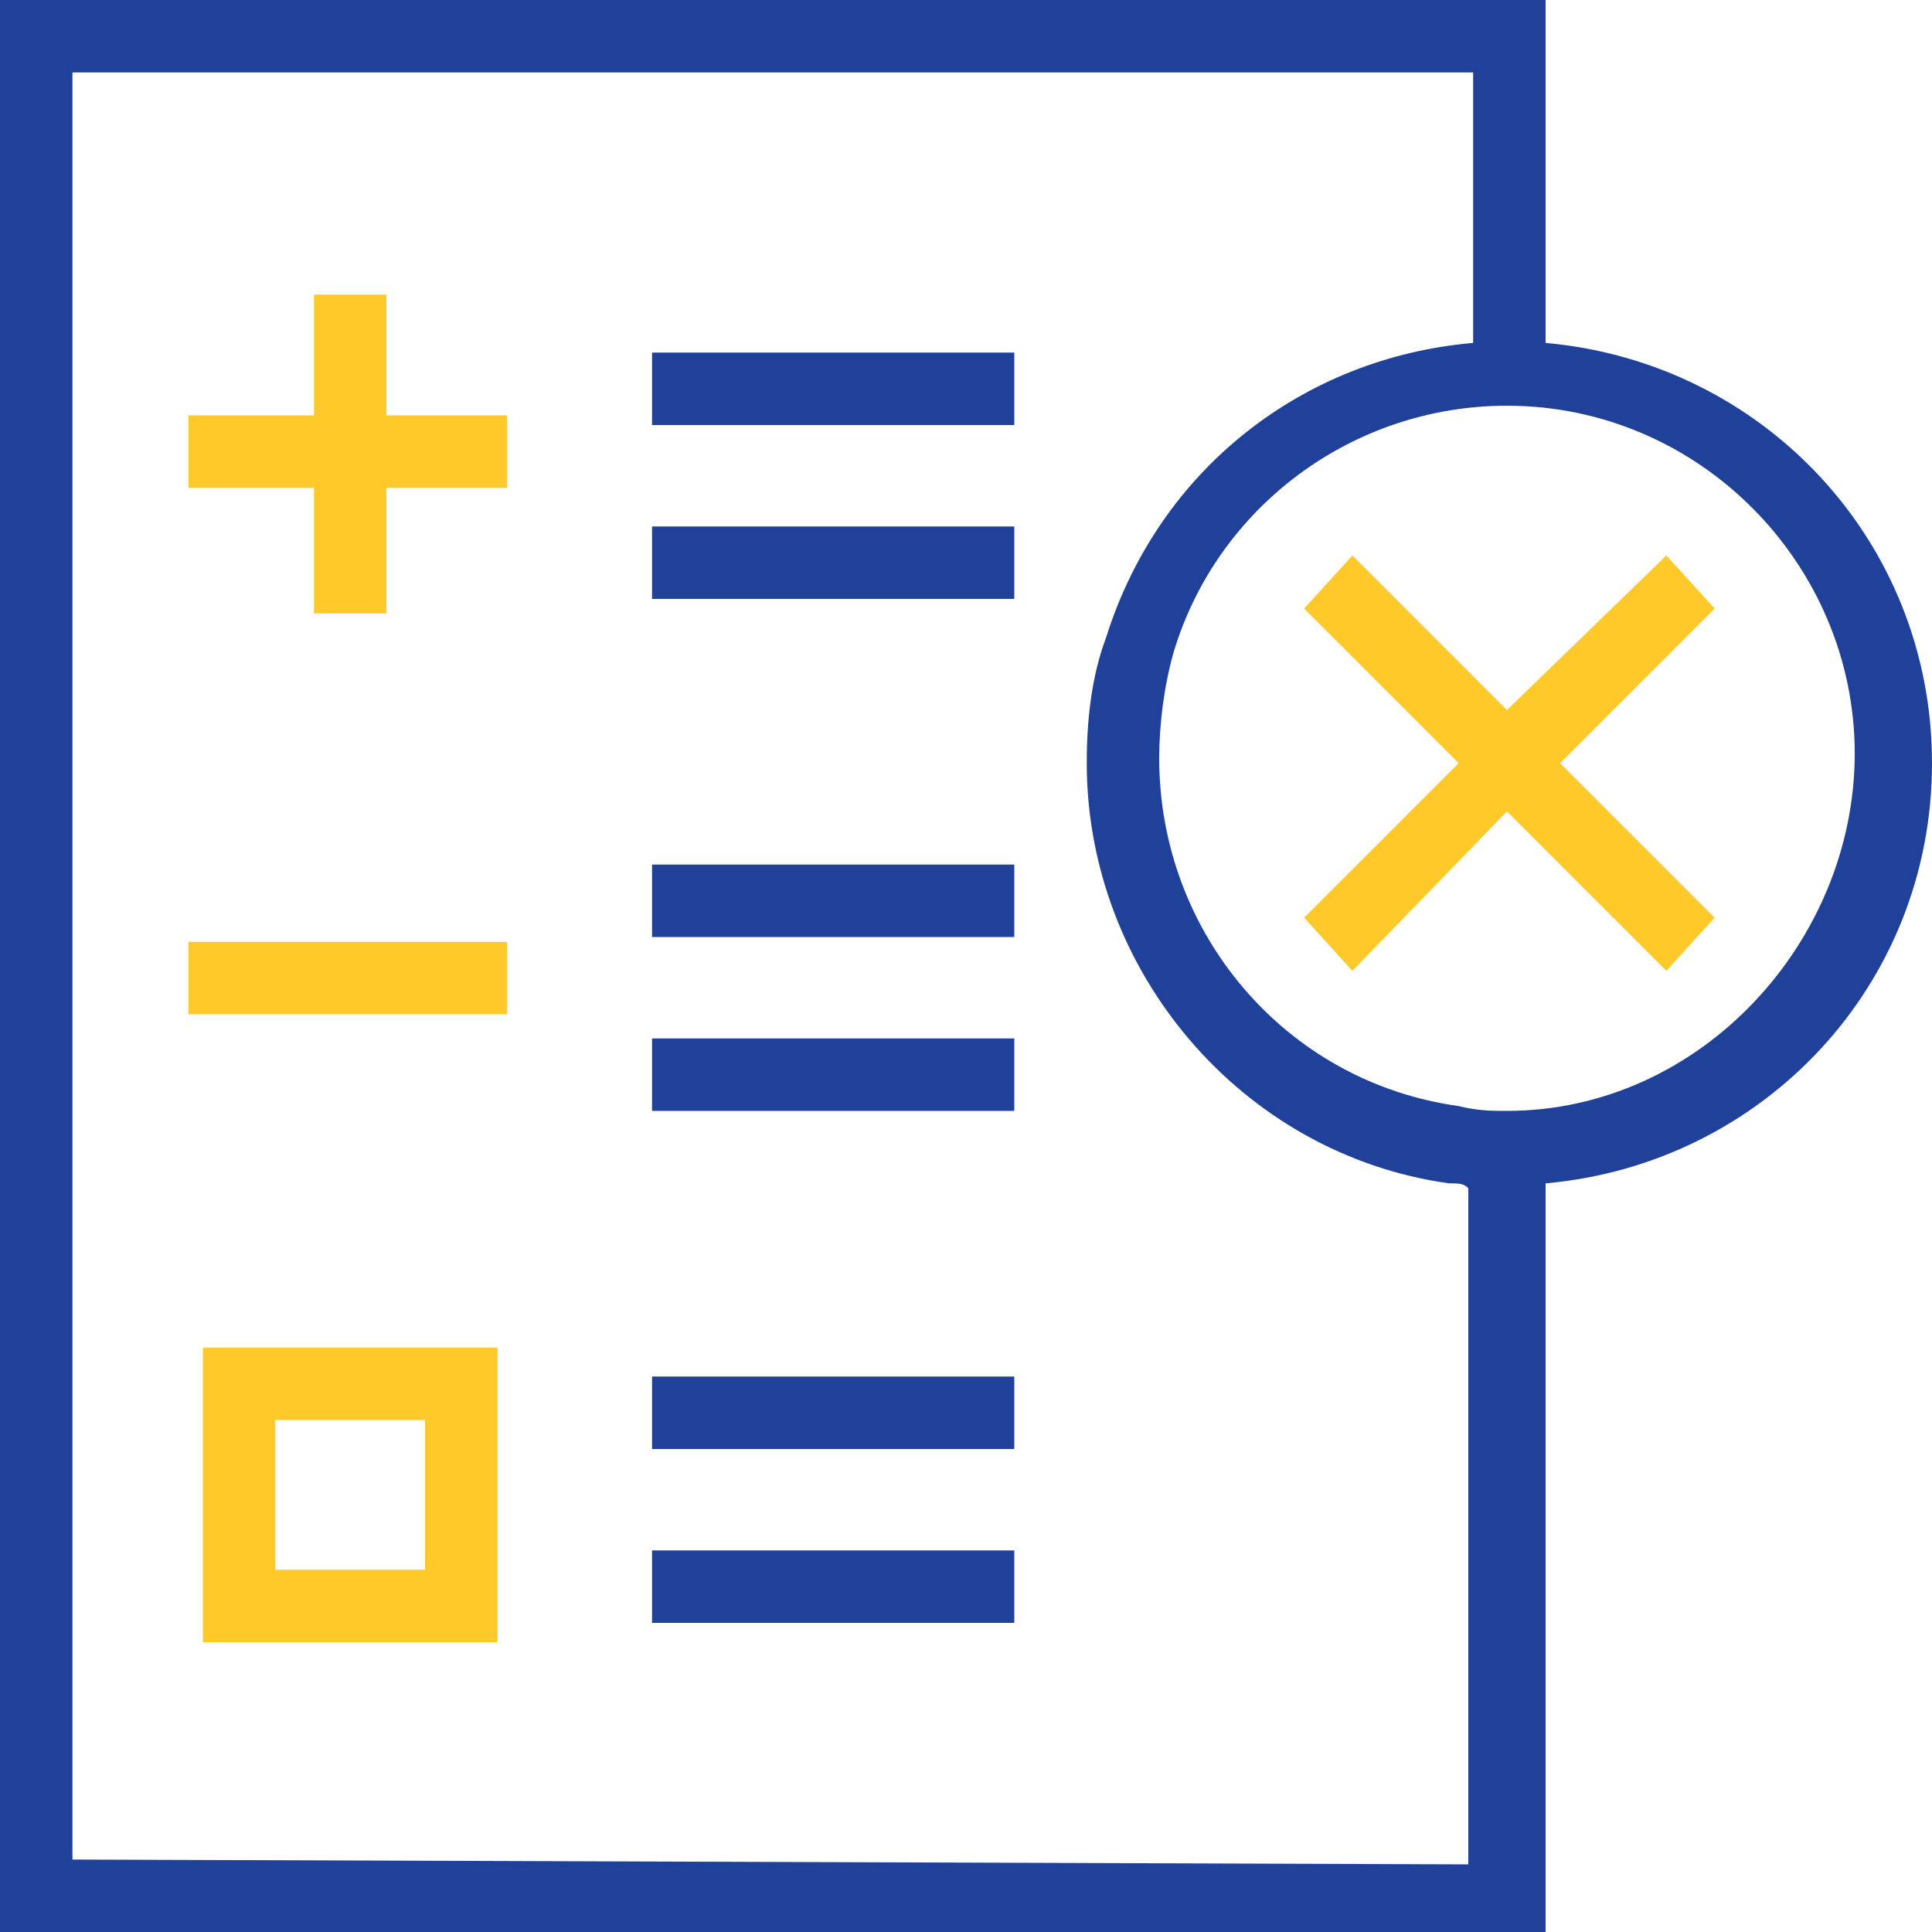 <?xml version="1.0" encoding="utf-8"?>
<!-- Generator: Adobe Illustrator 22.0.1, SVG Export Plug-In . SVG Version: 6.00 Build 0)  -->
<svg version="1.1" id="Livello_1" xmlns="http://www.w3.org/2000/svg" xmlns:xlink="http://www.w3.org/1999/xlink" x="0px" y="0px"
	 viewBox="0 0 40 40" style="enable-background:new 0 0 40 40;" xml:space="preserve">
<style type="text/css">
	.st0{fill:#FFC929;}
	.st1{fill:#20419A;}
</style>
<g>
	<path class="st0" d="M10.3,34H4.2v-6.1h6.1V34z M5.7,32.5h3.1v-3.1H5.7V32.5z"/>
</g>
<g>
	<rect x="13.5" y="7.3" class="st1" width="7.5" height="1.5"/>
	<rect x="13.5" y="10.9" class="st1" width="7.5" height="1.5"/>
	<rect x="13.5" y="17.9" class="st1" width="7.5" height="1.5"/>
	<rect x="13.5" y="21.5" class="st1" width="7.5" height="1.5"/>
	<rect x="13.5" y="28.5" class="st1" width="7.5" height="1.5"/>
	<rect x="13.5" y="32.1" class="st1" width="7.5" height="1.5"/>
	<path class="st1" d="M40,15.8c0-4.6-3.5-8.3-8-8.7L32,0L0,0l0,40l32,0l0-15.5C36.5,24.1,40,20.4,40,15.8z M1.5,38.5l0-37l29,0
		l0,5.6C27,7.4,24,9.7,22.9,13.2l0.7,0.2l-0.7-0.2c-0.3,0.8-0.4,1.7-0.4,2.6c0,4.3,3.2,8.1,7.5,8.7c0.2,0,0.3,0,0.4,0.1l0,14
		L1.5,38.5z M31.2,23c-0.3,0-0.6,0-1-0.1c-3.6-0.5-6.2-3.6-6.2-7.2c0-0.7,0.1-1.5,0.3-2.2l0,0c0.9-3,3.7-5.1,6.9-5.1
		c4,0,7.2,3.3,7.2,7.2S35.2,23,31.2,23z"/>
</g>
<polygon class="st0" points="35.5,12.6 34.5,11.5 31.2,14.7 28,11.5 27,12.6 30.2,15.8 27,19 28,20.1 31.2,16.8 34.5,20.1 35.5,19 
	32.3,15.8 "/>
<polygon class="st0" points="10.5,8.6 8,8.6 8,6.1 6.5,6.1 6.5,8.6 3.9,8.6 3.9,10.1 6.5,10.1 6.5,12.7 8,12.7 8,10.1 10.5,10.1 "/>
<g>
	<rect x="3.9" y="19.5" class="st0" width="6.6" height="1.5"/>
</g>
</svg>
